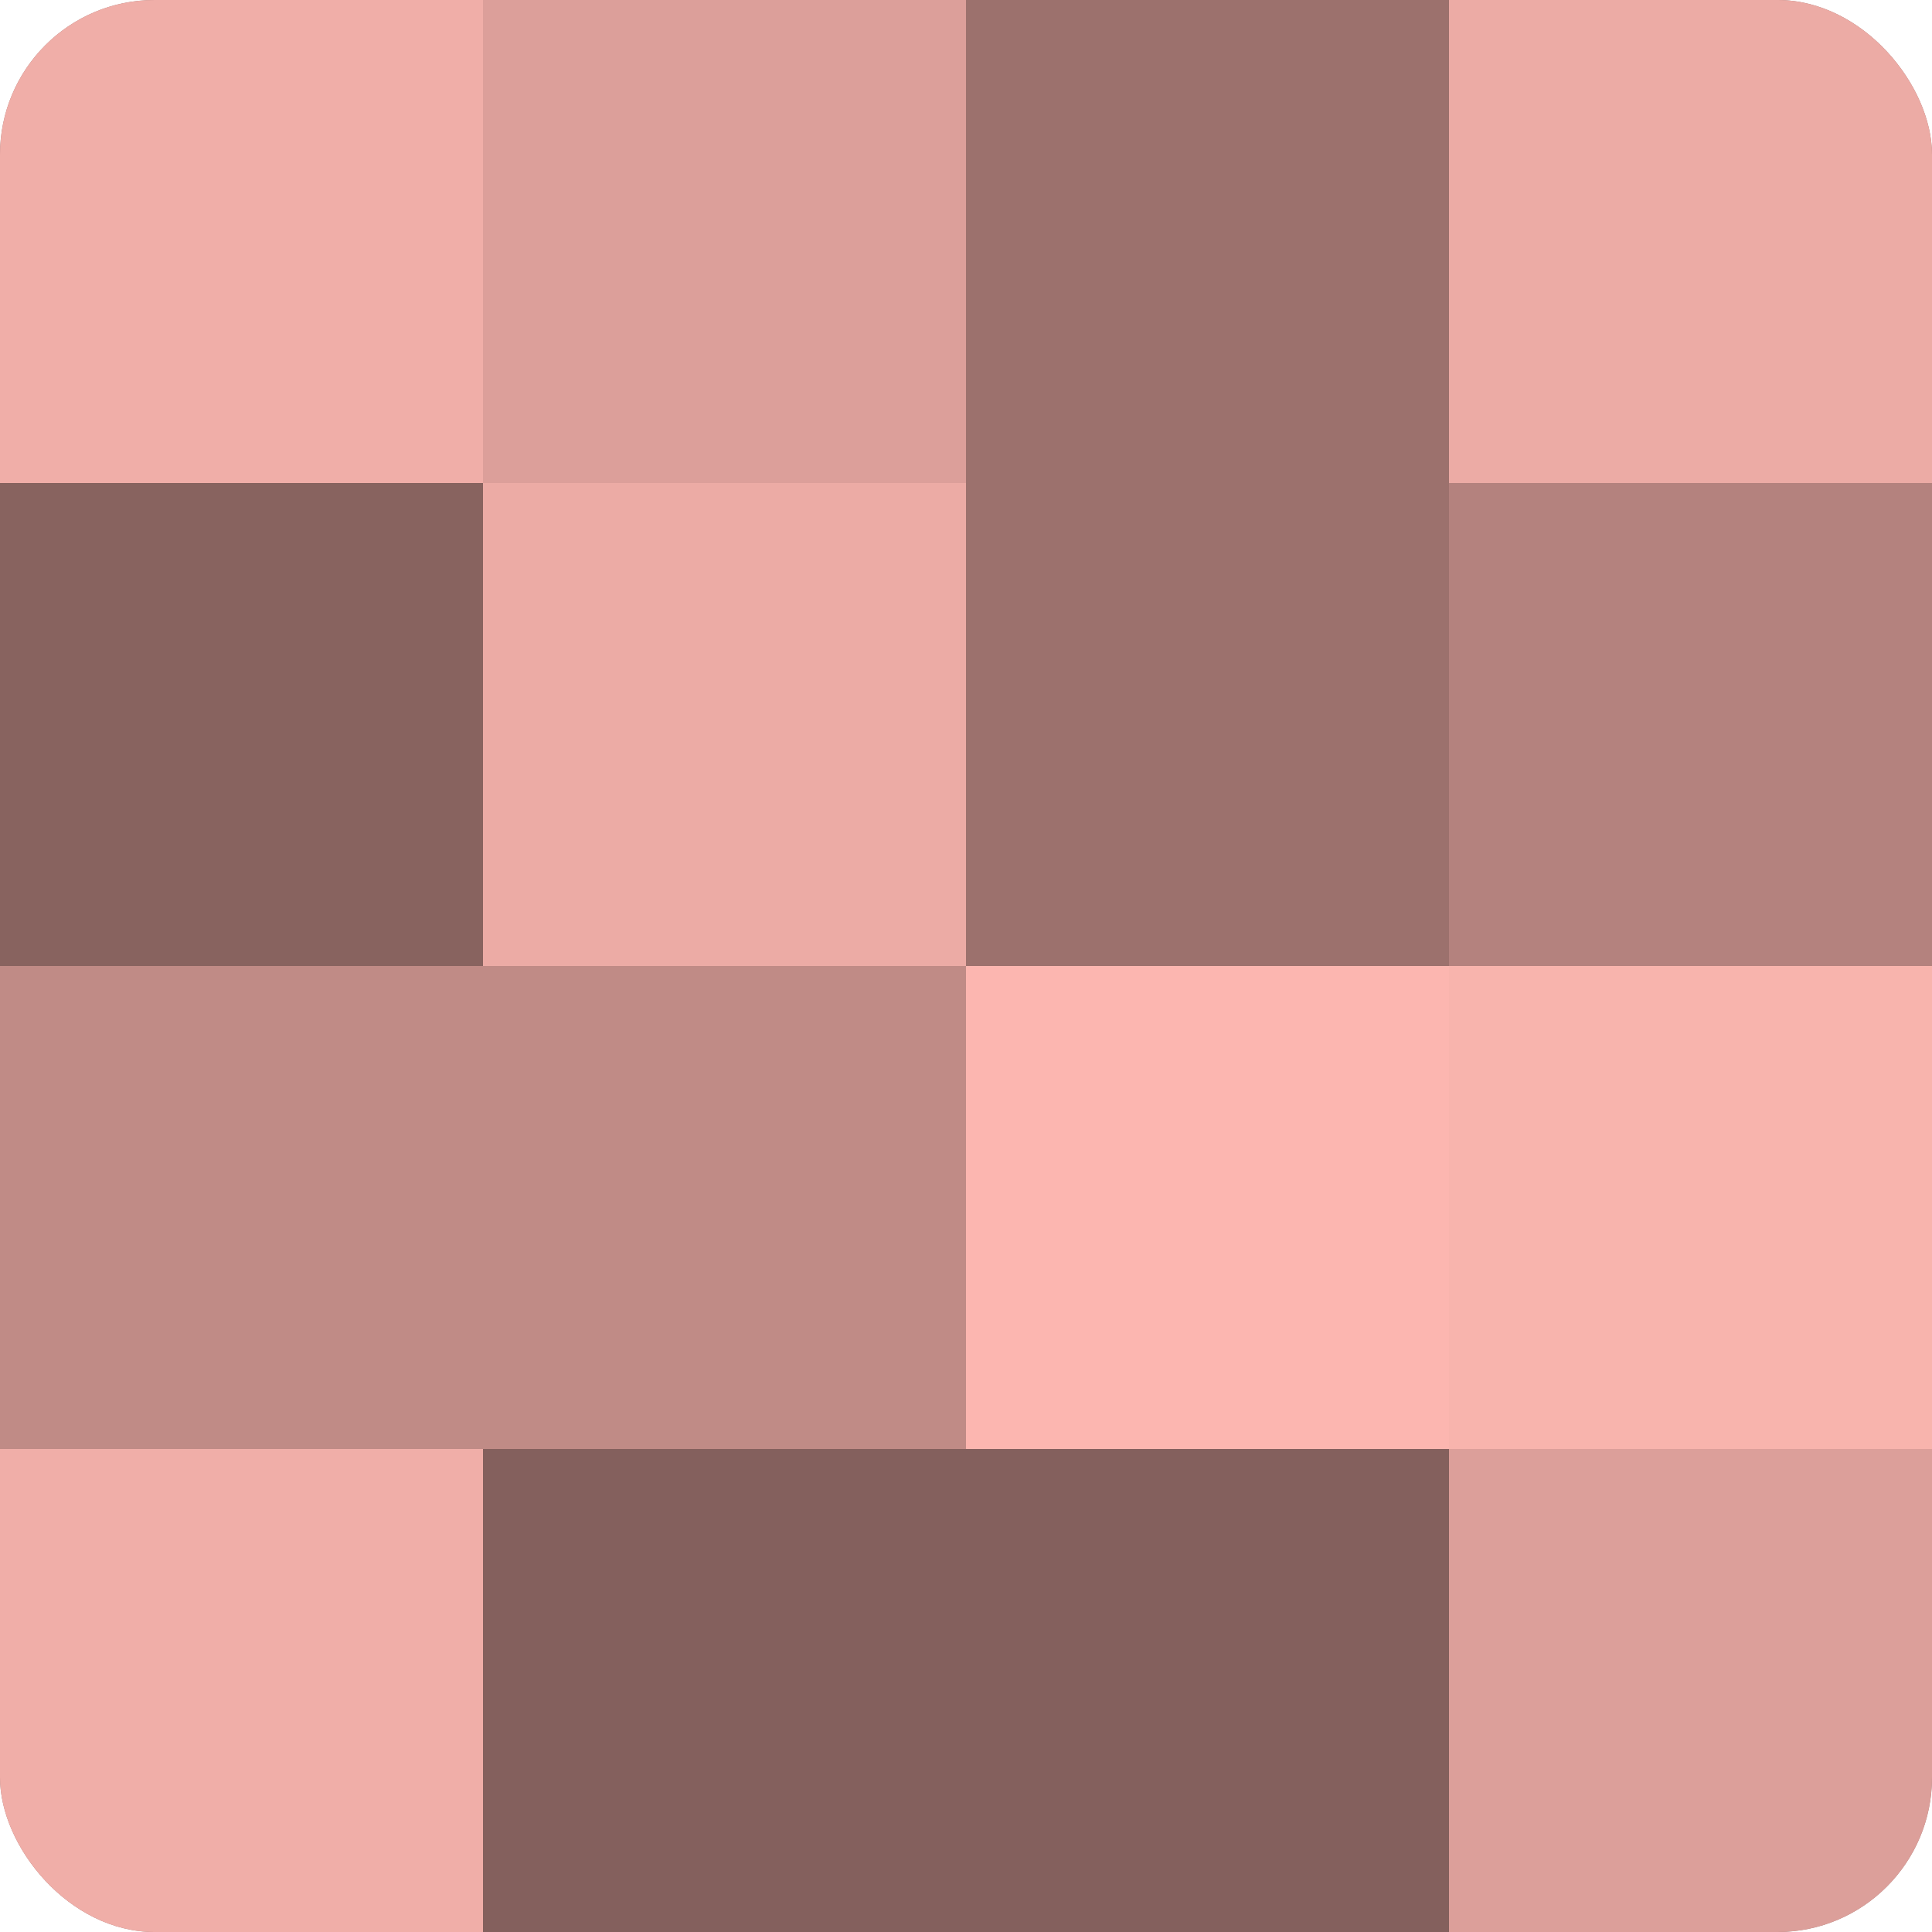 <?xml version="1.0" encoding="UTF-8"?>
<svg xmlns="http://www.w3.org/2000/svg" width="60" height="60" viewBox="0 0 100 100" preserveAspectRatio="xMidYMid meet"><defs><clipPath id="c" width="100" height="100"><rect width="100" height="100" rx="8" ry="8"/></clipPath></defs><g clip-path="url(#c)"><rect width="100" height="100" fill="#a07470"/><rect width="25" height="25" fill="#f0aea8"/><rect y="25" width="25" height="25" fill="#88635f"/><rect y="50" width="25" height="25" fill="#c08b86"/><rect y="75" width="25" height="25" fill="#f0aea8"/><rect x="25" width="25" height="25" fill="#dc9f9a"/><rect x="25" y="25" width="25" height="25" fill="#ecaba5"/><rect x="25" y="50" width="25" height="25" fill="#c08b86"/><rect x="25" y="75" width="25" height="25" fill="#84605d"/><rect x="50" width="25" height="25" fill="#9c716d"/><rect x="50" y="25" width="25" height="25" fill="#9c716d"/><rect x="50" y="50" width="25" height="25" fill="#fcb6b0"/><rect x="50" y="75" width="25" height="25" fill="#84605d"/><rect x="75" width="25" height="25" fill="#ecaba5"/><rect x="75" y="25" width="25" height="25" fill="#b4827e"/><rect x="75" y="50" width="25" height="25" fill="#f8b4ad"/><rect x="75" y="75" width="25" height="25" fill="#dc9f9a"/></g></svg>

